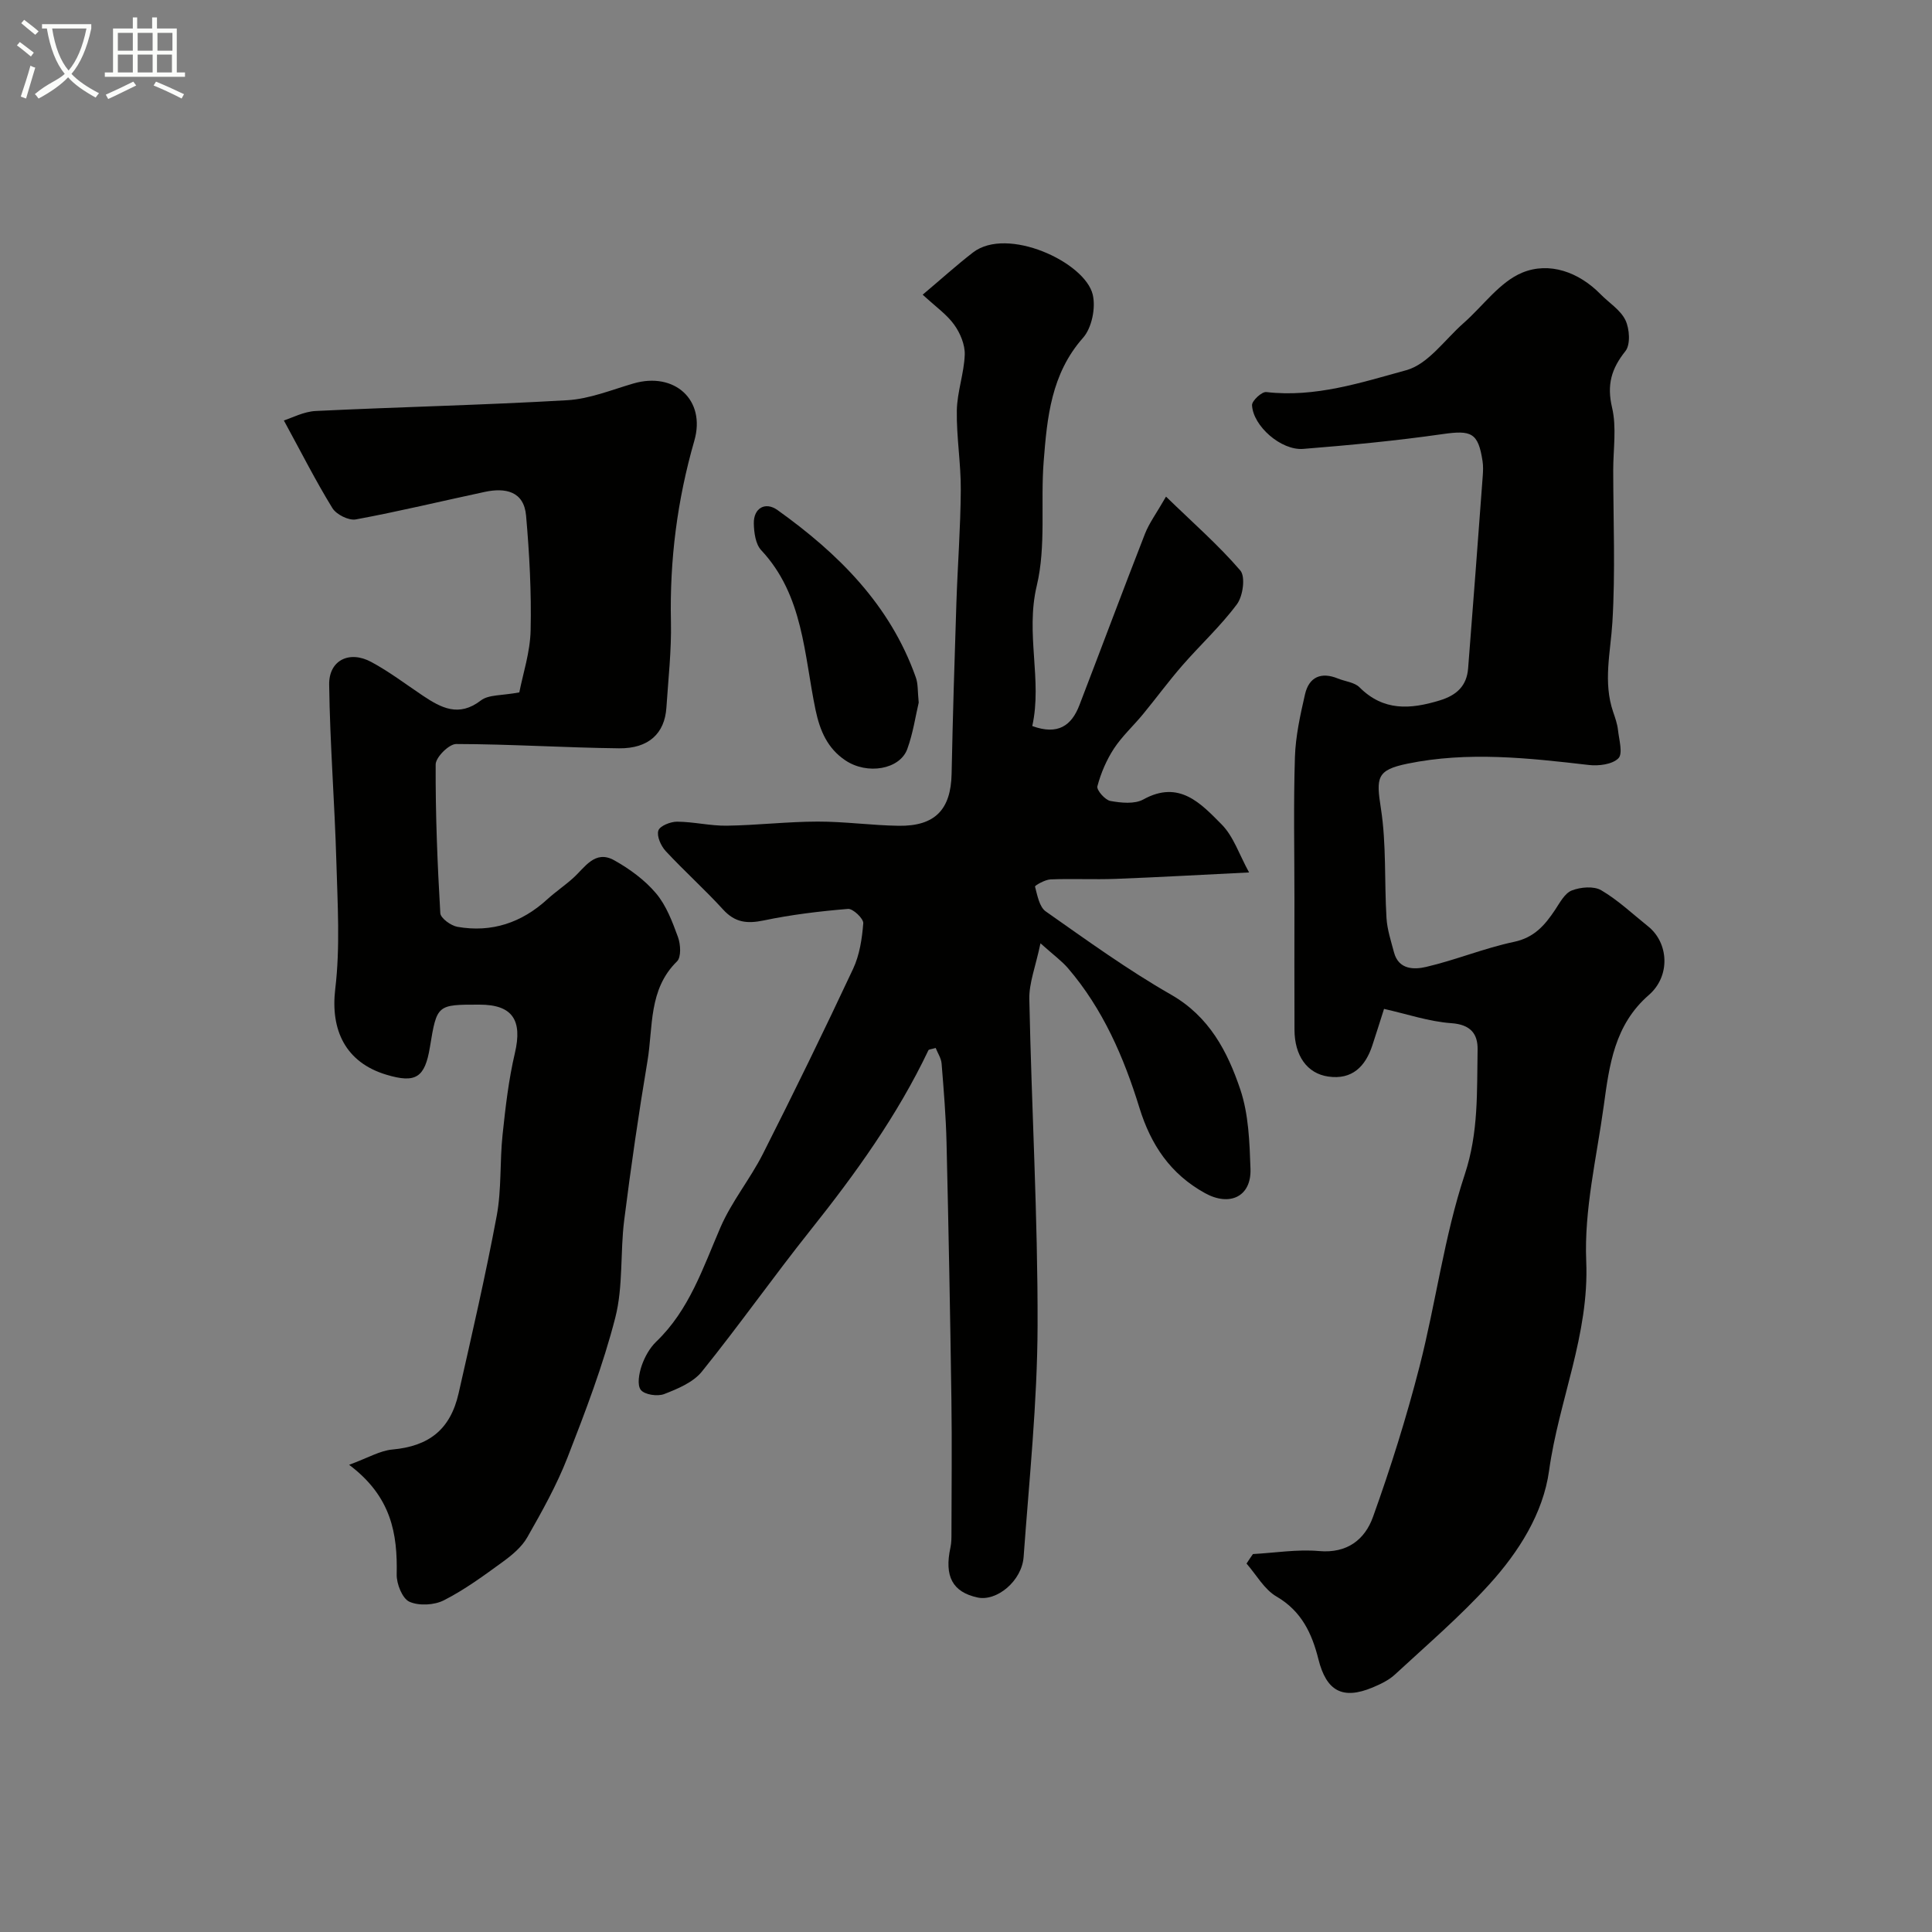 <svg enable-background="new 0 0 400 400" viewBox="0 0 400 400" xmlns="http://www.w3.org/2000/svg"><rect x="0" y="0" width="400" height="400" fill="#808080" stroke="none"/><path d="m6.4 11.7c-1-.8-1.9-1.6-2.9-2.3l.6-.7c.9.7 1.9 1.4 2.9 2.2zm-2.1 8.3c.7-2.1 1.4-4.2 2-6.4.2.1.6.3 1 .4-.7 2.3-1.3 4.4-1.9 6.4zm3-12.8c-1.1-.9-2.1-1.7-2.9-2.4l.6-.7c1 .8 2 1.5 3 2.4zm1.4-1.3v-.9h10.2v.9c-.9 4.2-2.3 7.3-4.1 9.4 1.3 1.4 3.2 2.7 5.7 4-.2.2-.4.5-.7.9-2.5-1.4-4.4-2.7-5.7-4.2-1.4 1.5-3.5 3-6.1 4.4 0 0 0 0-.1-.1-.3-.4-.5-.7-.7-.8 2.7-2.3 4.7-2.8 6.2-4.2-1.8-2.2-3-5.3-3.7-9.4zm9.2 0h-7.1c.6 3.8 1.7 6.7 3.4 8.7 1.7-2 2.9-4.8 3.7-8.7z" fill="#fbfcfa"/><path d="m31.6 3.6h.9v2.3h4.1v9.1h1.7v.9h-16.6v-.9h1.7v-9.1h4.1v-2.3h.9v2.3h3.1v-2.3zm-4 13.3.6.8c-1.9.9-3.8 1.9-5.8 2.8-.2-.3-.3-.6-.5-.9 2-.9 3.9-1.8 5.7-2.7zm-3.2-10.1v3.7h3.1v-3.7zm0 4.5v3.7h3.1v-3.7zm4.1-4.5v3.7h3.1v-3.7zm0 4.5v3.7h3.1v-3.7zm9.1 9.1c-2.1-1.1-4.1-2-5.8-2.7l.5-.8c2.2.9 4.1 1.8 5.8 2.6zm-1.9-13.6h-3.1v3.7h3.1zm-3.2 4.5v3.7h3.1v-3.7z" fill="#fbfcfa"/><g fill="#010100"><path d="m191.03 61.01c3.91-3.29 7.06-6.15 10.42-8.74 7.07-5.46 23.18 1.97 24.79 8.73.65 2.73-.19 6.89-2.01 8.94-6.61 7.47-7.44 16.52-8.15 25.62-.67 8.57.53 17.5-1.43 25.71-2.38 9.99 1.18 19.55-.93 29.05 5.34 1.95 8.14-.12 9.75-4.3 4.55-11.83 8.98-23.71 13.59-35.52.87-2.22 2.35-4.19 4.35-7.68 5.65 5.49 10.89 10.06 15.38 15.29 1.1 1.28.56 5.3-.69 6.98-3.37 4.54-7.61 8.43-11.34 12.72-2.82 3.24-5.37 6.72-8.1 10.04-1.98 2.41-4.34 4.56-6.04 7.15-1.54 2.36-2.7 5.08-3.42 7.8-.2.77 1.59 2.83 2.69 3.03 2.22.4 5.02.69 6.84-.32 7.42-4.1 11.91.86 16.19 5.17 2.48 2.5 3.66 6.28 5.69 9.95-9.81.48-18.69.99-27.58 1.33-4.51.17-9.03-.07-13.54.11-1.14.05-3.26 1.27-3.2 1.49.48 1.81.89 4.19 2.21 5.13 8.5 5.97 16.95 12.09 25.95 17.24 7.93 4.54 11.69 11.78 14.33 19.6 1.74 5.15 1.93 10.94 2.12 16.47.2 5.76-4.31 7.85-9.41 5.03-7.16-3.95-11.21-9.98-13.59-17.69-3.22-10.45-7.55-20.45-14.78-28.88-1.28-1.49-2.93-2.68-5.7-5.16-1.02 4.86-2.38 8.22-2.31 11.55.46 22.54 1.77 45.07 1.71 67.6-.05 15.97-1.74 31.93-2.89 47.89-.36 4.98-5.57 9.28-9.56 8.4-5.16-1.13-6.89-4.38-5.59-10.35.21-.96.21-1.98.21-2.97.01-9.19.12-18.38-.01-27.57-.25-17.77-.59-35.53-1.01-53.29-.13-5.45-.58-10.9-1.02-16.34-.09-1.13-.82-2.22-1.23-3.25-.91.27-1.41.28-1.5.47-6.43 13.51-15.08 25.53-24.37 37.19-7.69 9.65-14.8 19.75-22.54 29.35-1.8 2.23-5 3.56-7.81 4.65-1.38.53-4.06.13-4.83-.87-.8-1.03-.36-3.42.18-5 .62-1.8 1.65-3.67 3.01-4.98 6.86-6.57 9.68-15.29 13.31-23.68 2.31-5.34 6.15-10 8.79-15.22 6.41-12.66 12.63-25.42 18.66-38.28 1.35-2.87 1.86-6.26 2.11-9.45.07-.96-2.14-3.06-3.16-2.97-5.85.48-11.72 1.19-17.46 2.39-3.42.71-5.93.45-8.39-2.25-3.81-4.18-8.05-7.97-11.9-12.12-.98-1.06-1.88-3.07-1.52-4.23.3-.97 2.52-1.86 3.89-1.85 3.43.02 6.87.88 10.3.83 6.27-.09 12.53-.84 18.8-.85 5.6-.01 11.2.79 16.8.87 7.52.1 10.78-3.39 10.93-10.75.24-11.8.6-23.59.99-35.39.26-7.79.86-15.58.91-23.37.04-5.49-.91-10.98-.82-16.47.07-3.86 1.5-7.69 1.64-11.55.07-2.06-.93-4.46-2.17-6.19-1.52-2.13-3.8-3.71-6.54-6.24z"/><path d="m259.41 321.75c4.57-.25 9.19-1.02 13.7-.62 5.85.52 9.49-2.43 11.15-7.06 3.67-10.21 6.93-20.61 9.63-31.12 3.39-13.21 5.11-26.92 9.38-39.81 2.88-8.72 2.49-17.17 2.65-25.82.06-3.26-1.44-5.2-5.42-5.48-4.63-.33-9.18-1.89-13.95-2.96-.85 2.67-1.62 5.12-2.42 7.55-1.44 4.4-4.21 7.17-9.12 6.46-4.41-.63-6.98-4.34-7-9.67-.04-9-.01-17.99-.01-26.99 0-9.83-.21-19.66.1-29.48.14-4.36 1.11-8.73 2.09-13.01.83-3.58 3.33-4.68 6.81-3.26 1.5.61 3.42.77 4.47 1.82 4.96 4.96 10.5 4.58 16.59 2.72 3.56-1.08 5.62-3.03 5.9-6.66 1.05-13.29 2.04-26.58 3.03-39.87.07-.99.11-2.02-.04-2.99-.9-5.94-2.32-6.48-8.3-5.62-9.56 1.37-19.2 2.29-28.84 3.06-4.57.36-10.38-4.73-10.59-9.05-.04-.91 2.03-2.83 2.95-2.72 10.1 1.18 19.64-1.96 29-4.53 4.51-1.24 7.97-6.34 11.85-9.75 4.05-3.56 7.49-8.54 12.19-10.46 5.55-2.26 11.63-.15 16.18 4.5 1.75 1.78 4.12 3.24 5.14 5.36.86 1.79 1.07 5.05 0 6.4-2.91 3.64-3.88 6.97-2.77 11.69.97 4.11.24 8.62.24 12.95.01 10.5.46 21.02-.17 31.48-.38 6.25-1.96 12.4.16 18.6.42 1.22.86 2.48 1 3.75.22 2 1.05 4.87.08 5.84-1.27 1.27-4.09 1.62-6.13 1.38-12.52-1.45-25.02-2.84-37.54-.27-6.42 1.32-6.49 2.89-5.5 9.26 1.16 7.45.7 15.14 1.16 22.72.15 2.38.93 4.74 1.55 7.08.96 3.64 4.21 3.59 6.65 3.02 6.14-1.43 12.05-3.89 18.21-5.19 4.2-.89 6.38-3.46 8.49-6.62.99-1.49 2-3.45 3.47-4.02 1.81-.7 4.54-.95 6.09-.04 3.49 2.05 6.51 4.92 9.71 7.48 4.22 3.37 4.71 10.23.15 14.2-7.15 6.21-8.19 14.56-9.34 22.95-1.47 10.7-4.08 21.51-3.63 32.16.65 15.24-5.68 28.83-7.69 43.38-1.23 8.87-6.3 16.84-12.36 23.52-6.05 6.66-12.93 12.56-19.55 18.68-1.28 1.19-3 2-4.64 2.69-6.2 2.58-9.55.75-11.2-5.83-1.34-5.34-3.48-9.98-8.69-13.01-2.53-1.47-4.16-4.49-6.2-6.82.44-.7.89-1.34 1.33-1.97z"/><path d="m72.28 303.27c3.97-1.46 6.4-2.93 8.94-3.16 7.53-.68 12.01-4.08 13.73-11.64 2.77-12.22 5.59-24.44 7.89-36.75 1.02-5.47.62-11.2 1.21-16.77.6-5.67 1.25-11.38 2.55-16.91 1.6-6.81-.47-10.04-7.31-10.04-8.83-.01-8.83-.01-10.28 8.79-1.04 6.34-2.94 7.54-9.01 5.72-8.45-2.54-11.61-9.22-10.59-17.76 1.04-8.67.48-17.57.23-26.35-.35-12.22-1.33-24.44-1.49-36.66-.07-5.04 4.17-7.13 8.71-4.69 3.72 2 7.12 4.59 10.64 6.95 3.83 2.56 7.48 4.54 12.06 1.02 1.61-1.24 4.36-.98 7.96-1.67.73-3.78 2.24-8.29 2.34-12.84.18-7.91-.25-15.85-.94-23.74-.44-5.08-4.29-5.84-8.55-4.93-8.9 1.9-17.76 4.05-26.7 5.7-1.47.27-4.03-1.01-4.85-2.34-3.45-5.61-6.43-11.51-10.05-18.15 1.66-.52 4.11-1.84 6.61-1.96 17.36-.84 34.74-1.22 52.08-2.23 4.61-.27 9.15-2.14 13.67-3.46 8.47-2.48 15.07 3.36 12.62 11.86-3.54 12.29-5.12 24.7-4.84 37.46.13 5.92-.55 11.87-.94 17.8-.35 5.32-3.67 8.48-9.8 8.41-11.25-.13-22.49-.87-33.73-.89-1.48 0-4.24 2.75-4.24 4.23-.05 10.26.36 20.54.96 30.79.06 1.04 2.19 2.59 3.55 2.83 7.08 1.24 13.28-.84 18.59-5.69 1.69-1.54 3.61-2.84 5.32-4.37 2.47-2.2 4.53-5.95 8.54-3.72 3.19 1.78 6.33 4.08 8.66 6.84 2.13 2.52 3.39 5.89 4.55 9.07.55 1.5.69 4.15-.2 5.02-5.95 5.82-4.93 13.58-6.12 20.65-1.84 10.95-3.43 21.95-4.82 32.96-.84 6.7-.19 13.7-1.84 20.15-2.53 9.87-6.2 19.48-9.91 29-2.23 5.71-5.27 11.14-8.31 16.48-1.14 2.01-3.15 3.68-5.07 5.08-3.93 2.86-7.89 5.77-12.19 7.96-2 1.02-5.17 1.19-7.15.3-1.47-.67-2.67-3.7-2.63-5.64.18-8.41-1.06-16.11-9.85-22.71z"/><path d="m190.21 145.46c-.65 2.73-1.16 6.31-2.37 9.63-1.54 4.21-8.28 5.4-12.84 2.32-3.63-2.45-5.22-6.01-6.15-10.43-2.39-11.43-2.49-23.72-11.26-33.08-1.16-1.24-1.48-3.63-1.52-5.5-.07-3.21 2.38-4.6 4.9-2.8 12.59 9 23.31 19.61 28.63 34.62.5 1.35.37 2.93.61 5.24z"/></g></svg>